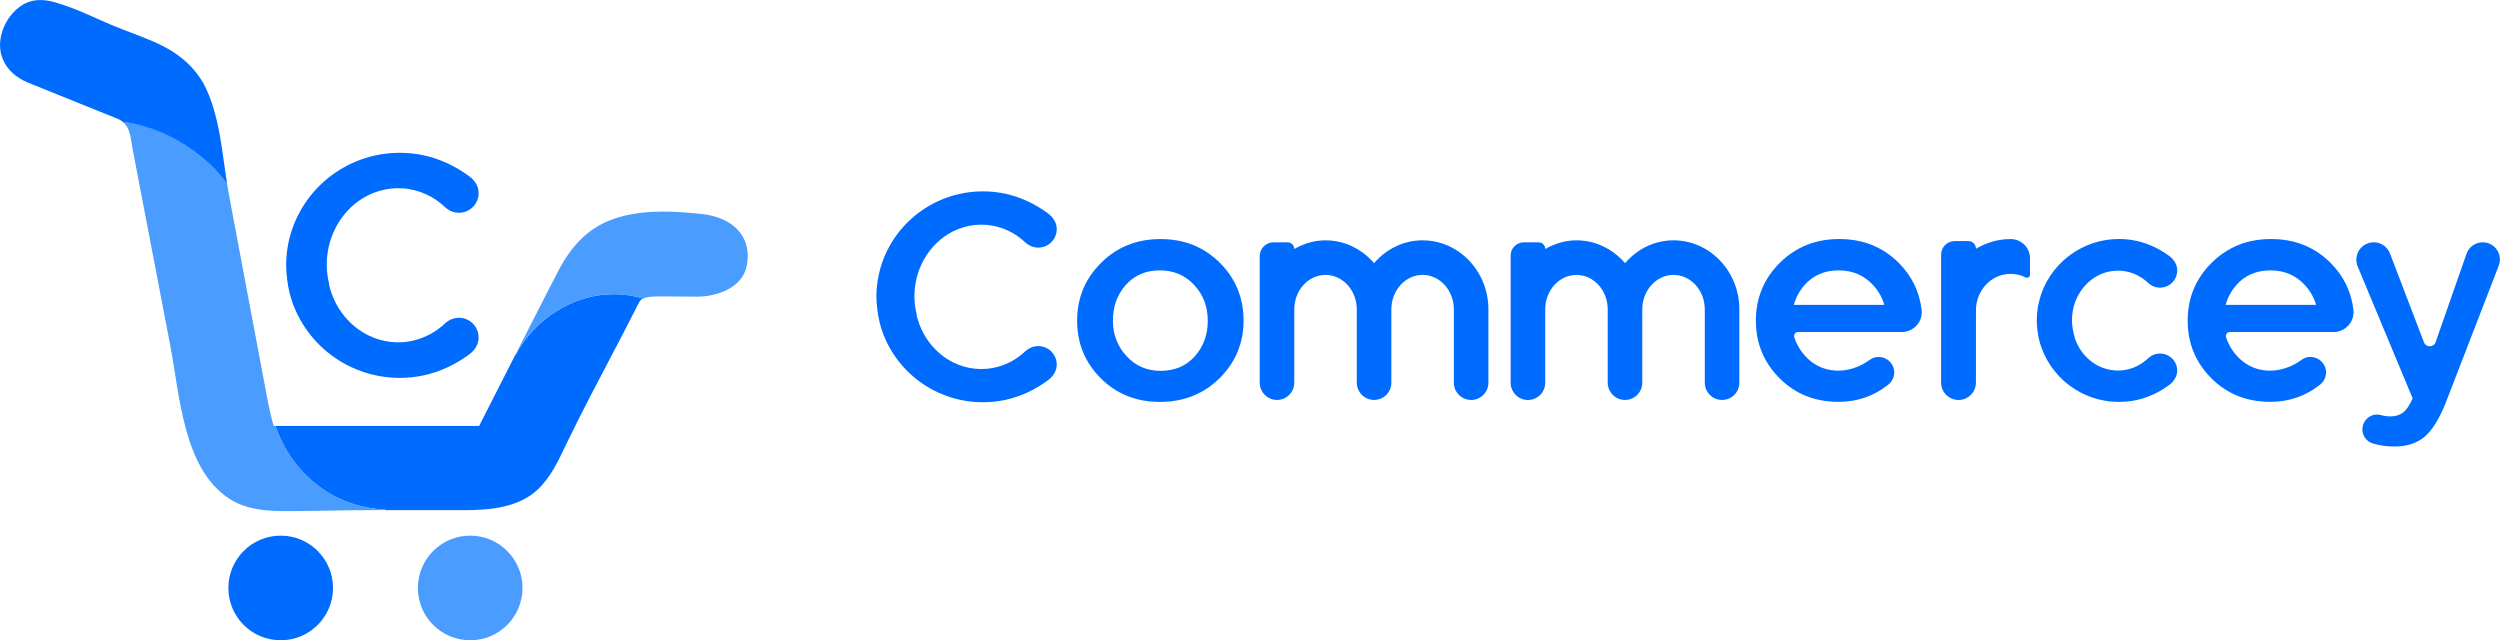 <?xml version="1.0" encoding="utf-8"?>
<!-- Generator: Adobe Illustrator 26.0.0, SVG Export Plug-In . SVG Version: 6.00 Build 0)  -->
<svg version="1.1" id="Layer_1" xmlns="http://www.w3.org/2000/svg" xmlns:xlink="http://www.w3.org/1999/xlink" x="0px" y="0px"
	 viewBox="0 0 535.2 137.07" style="enable-background:new 0 0 535.2 137.07;" xml:space="preserve">
<style type="text/css">
	.st0{fill:#006BFF;}
	.st1{fill:#4A9CFF;}
	.st2{fill:#ED2020;}
</style>
<g>
	<g>
		<path class="st0" d="M248.31,86.04c-5.06,0-9.28-1.69-12.66-5.06c-3.37-3.37-5.06-7.49-5.06-12.34c0-4.85,1.71-8.97,5.13-12.37
			c3.41-3.4,7.65-5.09,12.72-5.09s9.29,1.69,12.69,5.06c3.39,3.38,5.09,7.51,5.09,12.4c0,4.81-1.71,8.91-5.12,12.31
			C257.67,84.34,253.41,86.04,248.31,86.04z M248.43,79.39c3.04,0,5.48-1.03,7.34-3.1c1.86-2.07,2.79-4.62,2.79-7.66
			c0-2.99-0.97-5.54-2.91-7.62c-1.94-2.09-4.39-3.13-7.34-3.13c-3,0-5.42,1.03-7.28,3.1c-1.86,2.07-2.78,4.62-2.78,7.66
			c0,2.95,0.97,5.48,2.91,7.59C243.1,78.34,245.53,79.39,248.43,79.39z"/>
		<path class="st0" d="M512.58,95.59c-1.57,0-3.09-0.21-4.56-0.64c-1.85-0.54-2.79-2.6-1.99-4.35v0c0.63-1.37,2.15-2.16,3.6-1.76
			c0.73,0.2,1.44,0.3,2.13,0.3c1.1,0,2-0.29,2.72-0.85c0.72-0.57,1.39-1.57,2.02-3.01l-11.77-28.24c-1.02-2.46,0.78-5.17,3.44-5.17
			l0,0c1.55,0,2.93,0.95,3.48,2.4l7.27,19.01c0.44,1.16,2.09,1.13,2.5-0.04l6.61-18.91c0.52-1.48,1.91-2.46,3.47-2.46l0,0
			c2.58,0,4.36,2.59,3.43,5l-11.35,29.35c-1.35,3.42-2.85,5.83-4.49,7.25C517.45,94.88,515.28,95.59,512.58,95.59z"/>
		<path class="st0" d="M304.54,51.45c-4.13,0-7.81,1.9-10.38,4.88c-2.58-2.98-6.26-4.88-10.39-4.88c-2.43,0-4.69,0.71-6.69,1.85v0
			c0-0.79-0.64-1.42-1.42-1.42h-3.04c-1.62,0-2.94,1.32-2.94,2.94v27.1c0,2.04,1.66,3.7,3.7,3.7h0c2.04,0,3.7-1.66,3.7-3.7V66.23h0
			c0-4.07,3-7.38,6.69-7.38c3.69,0,6.69,3.31,6.69,7.38v15.69c0,2.04,1.66,3.7,3.7,3.7l0,0c2.04,0,3.7-1.66,3.7-3.7V66.23
			c0-4.07,3-7.38,6.69-7.38c3.69,0,6.69,3.31,6.69,7.38v15.69c0,2.05,1.66,3.7,3.7,3.7l0,0c2.05,0,3.7-1.66,3.7-3.7V66.23
			C318.64,58.08,312.32,51.45,304.54,51.45z"/>
		<path class="st0" d="M358.27,51.45c-4.13,0-7.81,1.9-10.38,4.88c-2.58-2.98-6.26-4.88-10.39-4.88c-2.43,0-4.69,0.71-6.69,1.85v0
			c0-0.79-0.64-1.42-1.42-1.42h-3.17c-1.56,0-2.82,1.26-2.82,2.82v27.23c0,2.04,1.66,3.7,3.7,3.7l0,0c2.05,0,3.7-1.66,3.7-3.7V66.23
			h0c0-4.07,3-7.38,6.69-7.38c3.69,0,6.69,3.31,6.69,7.38v15.69c0,2.04,1.66,3.7,3.7,3.7h0c2.04,0,3.7-1.66,3.7-3.7V66.23
			c0-4.07,3-7.38,6.69-7.38c3.69,0,6.69,3.31,6.69,7.38v15.69c0,2.05,1.66,3.7,3.7,3.7l0,0c2.05,0,3.7-1.66,3.7-3.7V66.23
			C372.36,58.08,366.04,51.45,358.27,51.45z"/>
		<path class="st0" d="M423.02,53.24L423.02,53.24c0-0.9-0.73-1.63-1.63-1.63h-2.92c-1.61,0-2.92,1.31-2.92,2.92v27.37
			c0,2.06,1.67,3.73,3.73,3.73l0,0c2.06,0,3.73-1.67,3.73-3.73V66.42c0-3.64,2.47-6.96,6.04-7.65c1.63-0.31,3.2-0.07,4.59,0.62
			c0.44,0.21,0.94-0.09,0.94-0.57v-3.53c0-2.27-1.83-4.1-4.1-4.11l-0.04,0C427.74,51.17,425.22,51.96,423.02,53.24z"/>
		<path class="st0" d="M503.82,66.28l-0.01-0.05c-0.48-3.85-2.11-7.19-4.93-10c-3.4-3.37-7.63-5.06-12.69-5.06
			c-5.06,0-9.3,1.7-12.72,5.09c-3.42,3.4-5.13,7.52-5.13,12.37c0,4.85,1.69,8.96,5.06,12.34c3.37,3.38,7.59,5.06,12.66,5.06
			c3.94,0,7.58-1.24,10.65-3.71c1.54-1.24,1.68-3.54,0.27-4.93c-1.15-1.14-2.98-1.32-4.27-0.36c-3.49,2.6-8.35,3.25-12.06,0.71
			c-0.64-0.44-1.22-0.95-1.74-1.52c-1.11-1.21-1.89-2.56-2.35-4.04c-0.17-0.54,0.23-1.1,0.8-1.1h18.71h3.48
			C502.14,71.09,504.13,68.83,503.82,66.28z M476.47,65.26c0.44-1.6,1.21-3.03,2.32-4.28c1.85-2.07,4.28-3.1,7.28-3.1
			c2.95,0,5.4,1.04,7.34,3.13c1.16,1.25,1.96,2.67,2.42,4.25H476.47z"/>
		<path class="st0" d="M411.38,66.28l-0.01-0.05c-0.48-3.85-2.11-7.19-4.93-10c-3.4-3.37-7.63-5.06-12.69-5.06
			c-5.06,0-9.3,1.7-12.72,5.09c-3.42,3.4-5.13,7.52-5.13,12.37c0,4.85,1.69,8.96,5.06,12.34c3.37,3.38,7.59,5.06,12.66,5.06
			c3.94,0,7.58-1.24,10.65-3.71c1.54-1.24,1.68-3.54,0.27-4.93c-1.15-1.14-2.98-1.32-4.27-0.36c-3.49,2.6-8.35,3.25-12.06,0.71
			c-0.64-0.44-1.22-0.95-1.74-1.52c-1.11-1.21-1.89-2.56-2.35-4.04c-0.17-0.54,0.23-1.1,0.8-1.1h18.71h3.48
			C409.7,71.09,411.7,68.83,411.38,66.28z M384.03,65.26c0.44-1.6,1.21-3.03,2.32-4.28c1.85-2.07,4.28-3.1,7.28-3.1
			c2.95,0,5.4,1.04,7.34,3.13c1.16,1.25,1.96,2.67,2.42,4.25H384.03z"/>
		<path class="st0" d="M222.27,74.09c-0.71,0-1.42,0.19-2.03,0.56c-0.52,0.31-0.94,0.74-1.4,1.13c-1.83,1.55-4.07,2.6-6.43,3.02
			c-3.25,0.59-6.66-0.1-9.46-1.83c-2.18-1.35-3.98-3.29-5.21-5.53c-0.7-1.27-1.2-2.64-1.53-4.05c0.02,0,0.04,0,0.06,0.01
			c-0.32-1.27-0.51-2.6-0.51-3.97c0-2.7,0.67-5.4,1.98-7.77c1.24-2.25,3.03-4.18,5.21-5.53c2.81-1.73,6.21-2.42,9.46-1.83
			c2.36,0.42,4.6,1.47,6.43,3.02c0.46,0.39,0.88,0.82,1.4,1.13c0.61,0.37,1.32,0.56,2.03,0.56c2.18,0,3.96-1.77,3.96-3.96
			c0-1.38-0.78-2.55-1.87-3.36c-2.73-2.02-5.86-3.52-9.2-4.23c-3.22-0.69-6.6-0.66-9.81,0.07c-2.53,0.57-4.95,1.57-7.14,2.95
			c-2.15,1.35-4.07,3.07-5.66,5.05c-1.6,1.99-2.85,4.25-3.69,6.66c-0.82,2.36-1.24,4.85-1.24,7.35c0,0.97,0.09,1.92,0.21,2.85
			c0.04,0.32,0.08,0.65,0.14,0.97c0.02,0.11,0.03,0.22,0.05,0.33c0,0,0.01,0,0.01,0c0.2,1.08,0.47,2.15,0.83,3.2
			c0.84,2.41,2.09,4.67,3.69,6.66c1.59,1.98,3.51,3.7,5.66,5.05c2.19,1.38,4.62,2.38,7.14,2.95c3.21,0.72,6.59,0.75,9.81,0.07
			c3.34-0.71,6.47-2.2,9.2-4.23c1.09-0.81,1.87-1.98,1.87-3.36C226.22,75.86,224.45,74.09,222.27,74.09z"/>
		<path class="st0" d="M462.41,75.69c-0.67,0-1.32,0.18-1.89,0.52c-0.34,0.21-0.62,0.45-0.88,0.69l-0.25,0.22
			c-1.25,1.06-2.77,1.78-4.4,2.07c-2.18,0.39-4.54-0.06-6.47-1.25c-1.48-0.92-2.72-2.23-3.59-3.82c-0.29-0.53-0.54-1.1-0.74-1.69
			l0.01,0l-0.28-1.13c-0.23-0.93-0.35-1.85-0.35-2.76c0-1.9,0.47-3.76,1.37-5.39c0.87-1.58,2.11-2.9,3.59-3.82
			c1.93-1.19,4.29-1.65,6.47-1.25c1.63,0.29,3.15,1.01,4.4,2.07l0.25,0.22c0.27,0.24,0.54,0.48,0.88,0.69
			c0.57,0.34,1.22,0.52,1.89,0.52c2.03,0,3.68-1.65,3.68-3.68c0-1.17-0.62-2.29-1.69-3.09c-2.17-1.61-4.62-2.73-7.1-3.26
			c-2.47-0.53-5.09-0.51-7.58,0.05c-1.96,0.44-3.82,1.21-5.52,2.28c-1.67,1.05-3.14,2.36-4.37,3.9c-1.24,1.55-2.2,3.29-2.85,5.15
			c-0.63,1.82-0.96,3.74-0.96,5.68c0,0.67,0.05,1.37,0.16,2.2c0.03,0.25,0.07,0.5,0.12,0.83c0.01,0.06,0.01,0.12,0.03,0.17
			l0.14,0.72l0.01,0c0.14,0.61,0.3,1.2,0.5,1.75c0.65,1.86,1.61,3.6,2.85,5.15c1.23,1.54,2.7,2.85,4.37,3.9
			c1.7,1.07,3.56,1.84,5.52,2.28c1.28,0.29,2.6,0.43,3.92,0.43c1.23,0,2.46-0.13,3.66-0.38c2.48-0.53,4.93-1.65,7.1-3.26
			c1.07-0.79,1.69-1.92,1.69-3.09C466.09,77.34,464.44,75.69,462.41,75.69z"/>
	</g>
	<g>
		<path class="st0" d="M137.7,63.89c-0.21,0.08-0.38,0.19-0.52,0.32c-0.18,0.18-0.3,0.4-0.42,0.63c-2.21,4.36-4.47,8.69-6.74,13.01
			c-1.18,2.25-2.36,4.5-3.53,6.75c-1.85,3.56-3.66,7.15-5.4,10.77c-1.65,3.42-3.21,6.85-6.04,9.49c-4.06,3.78-10.19,4.35-15.46,4.35
			H82.51c-0.01-0.04-0.03-0.09-0.04-0.13c-11.24-0.38-20.09-7.89-23.52-17.9c7.71,0,43.62,0,43.62,0
			c2.59-5.04,5.15-10.09,7.71-15.14c0.04-0.01,0.08-0.02,0.12-0.03c3.89-7.62,12.25-13.03,20.86-13.03
			C133.52,62.96,135.67,63.29,137.7,63.89z"/>
		<circle class="st0" cx="60.09" cy="125.87" r="11.2"/>
		<circle class="st1" cx="100.66" cy="125.87" r="11.2"/>
		<path class="st1" d="M80.45,109.2c-6.06,0-12.14,0.18-18.2,0.22c-4.52,0.03-9.25-0.11-13.16-2.65
			c-9.86-6.42-10.59-22.09-12.62-32.69c-2.26-11.81-4.53-23.63-6.79-35.45c-0.44-2.3-0.88-4.6-1.32-6.9
			c-0.36-1.88-0.43-4.42-2.13-5.65c7,0.63,13.67,4.43,18.77,9.11c1.38,1.26,2.57,2.67,3.62,4.17c0.14,0.89,0.29,1.77,0.45,2.63
			c1.28,6.81,2.56,13.61,3.84,20.42c1.15,6.14,2.3,12.27,3.46,18.4c0.63,3.35,1.23,6.93,2.2,10.35h0.4
			c3.43,10.01,12.28,17.52,23.52,17.9c0.01,0.04,0.03,0.09,0.04,0.13C82.51,109.2,80.45,109.2,80.45,109.2z"/>
		<path class="st1" d="M159.87,56.86c-0.91,4.84-6.56,6.71-10.89,6.65c-2.46-0.03-4.92-0.06-7.38-0.06c-0.45,0-1.15,0-1.86,0.05
			c-0.14,0.01-0.27,0.02-0.4,0.03c-0.43,0.04-0.84,0.1-1.21,0.22c-0.08,0.02-0.15,0.04-0.23,0.07c-0.07,0.02-0.13,0.04-0.2,0.08
			c-2.02-0.59-4.18-0.92-6.44-0.92c-8.62,0-16.97,5.4-20.86,13.03c-0.04,0.01-0.08,0.02-0.12,0.03c2.27-4.48,4.55-8.95,6.85-13.42
			c0.76-1.49,1.54-2.97,2.3-4.46c2.97-5.73,6.84-9.9,13.2-11.7c5.71-1.62,11.83-1.26,17.66-0.64
			C156.28,46.45,161.13,50.13,159.87,56.86z"/>
		<path class="st0" d="M48.6,39.37c-1.05-1.5-2.24-2.9-3.62-4.17c-5.3-4.87-11.63-8.2-18.71-9.12c-0.16-0.14-0.34-0.27-0.52-0.37
			c-0.09-0.06-0.18-0.1-0.28-0.15c-0.1-0.05-0.2-0.09-0.29-0.13c0,0-19.07-7.7-19.18-7.74c-5.12-2.07-7.45-6.92-5.05-12.16
			c0.88-1.93,2.4-3.71,4.27-4.71c2.07-1.1,4.34-0.95,6.51-0.34C15.91,1.66,19.8,3.6,23.78,5.3c3.7,1.58,7.58,2.76,11.18,4.6
			c3.88,1.98,7.22,5,9.11,8.96c0.52,1.09,0.96,2.21,1.34,3.37c0.08,0.23,0.15,0.47,0.22,0.7c0.07,0.24,0.14,0.47,0.21,0.71
			c0.07,0.24,0.13,0.47,0.2,0.71c0.06,0.24,0.13,0.48,0.19,0.72c0.1,0.39,0.19,0.78,0.28,1.18c0.05,0.22,0.1,0.43,0.14,0.65
			c0.03,0.12,0.06,0.24,0.08,0.37c0.05,0.24,0.1,0.48,0.15,0.72c0.47,2.46,0.82,4.98,1.17,7.47c0.17,1.24,0.34,2.46,0.53,3.67
			C48.57,39.21,48.59,39.28,48.6,39.37z"/>
		<path class="st2" d="M25.75,25.71c0.19,0.1,0.36,0.23,0.52,0.37h-0.01C26.1,25.95,25.93,25.82,25.75,25.71z"/>
		<path class="st0" d="M98.25,68.03c-0.76,0-1.52,0.21-2.17,0.6c-0.55,0.33-1.01,0.79-1.49,1.21c-1.95,1.65-4.35,2.77-6.86,3.23
			c-3.47,0.63-7.11-0.1-10.1-1.95c-2.33-1.44-4.25-3.51-5.57-5.91c-0.75-1.36-1.28-2.82-1.63-4.32c0.02,0,0.04,0,0.06,0.01
			c-0.34-1.36-0.54-2.77-0.54-4.24c0-2.89,0.72-5.76,2.11-8.29c1.32-2.4,3.23-4.47,5.57-5.91c3-1.85,6.63-2.58,10.1-1.95
			c2.51,0.45,4.91,1.57,6.86,3.23c0.49,0.42,0.94,0.88,1.49,1.21c0.65,0.39,1.41,0.6,2.17,0.6c2.33,0,4.22-1.89,4.22-4.22
			c0-1.47-0.84-2.72-2-3.58c-2.92-2.16-6.25-3.75-9.82-4.51c-3.44-0.73-7.04-0.7-10.47,0.07c-2.7,0.61-5.28,1.68-7.62,3.15
			c-2.3,1.44-4.35,3.27-6.04,5.39c-1.7,2.13-3.04,4.54-3.94,7.11c-0.88,2.52-1.32,5.18-1.32,7.84c0,1.04,0.09,2.05,0.22,3.05
			c0.04,0.35,0.09,0.69,0.15,1.04c0.02,0.11,0.03,0.23,0.05,0.35c0,0,0.01,0,0.01,0c0.21,1.16,0.5,2.3,0.88,3.41
			c0.89,2.57,2.24,4.99,3.94,7.11c1.7,2.12,3.75,3.95,6.04,5.39c2.34,1.47,4.93,2.54,7.62,3.15c3.43,0.77,7.03,0.8,10.47,0.07
			c3.57-0.76,6.91-2.35,9.82-4.51c1.16-0.86,2-2.11,2-3.58C102.47,69.92,100.58,68.03,98.25,68.03z"/>
	</g>
</g>
</svg>
